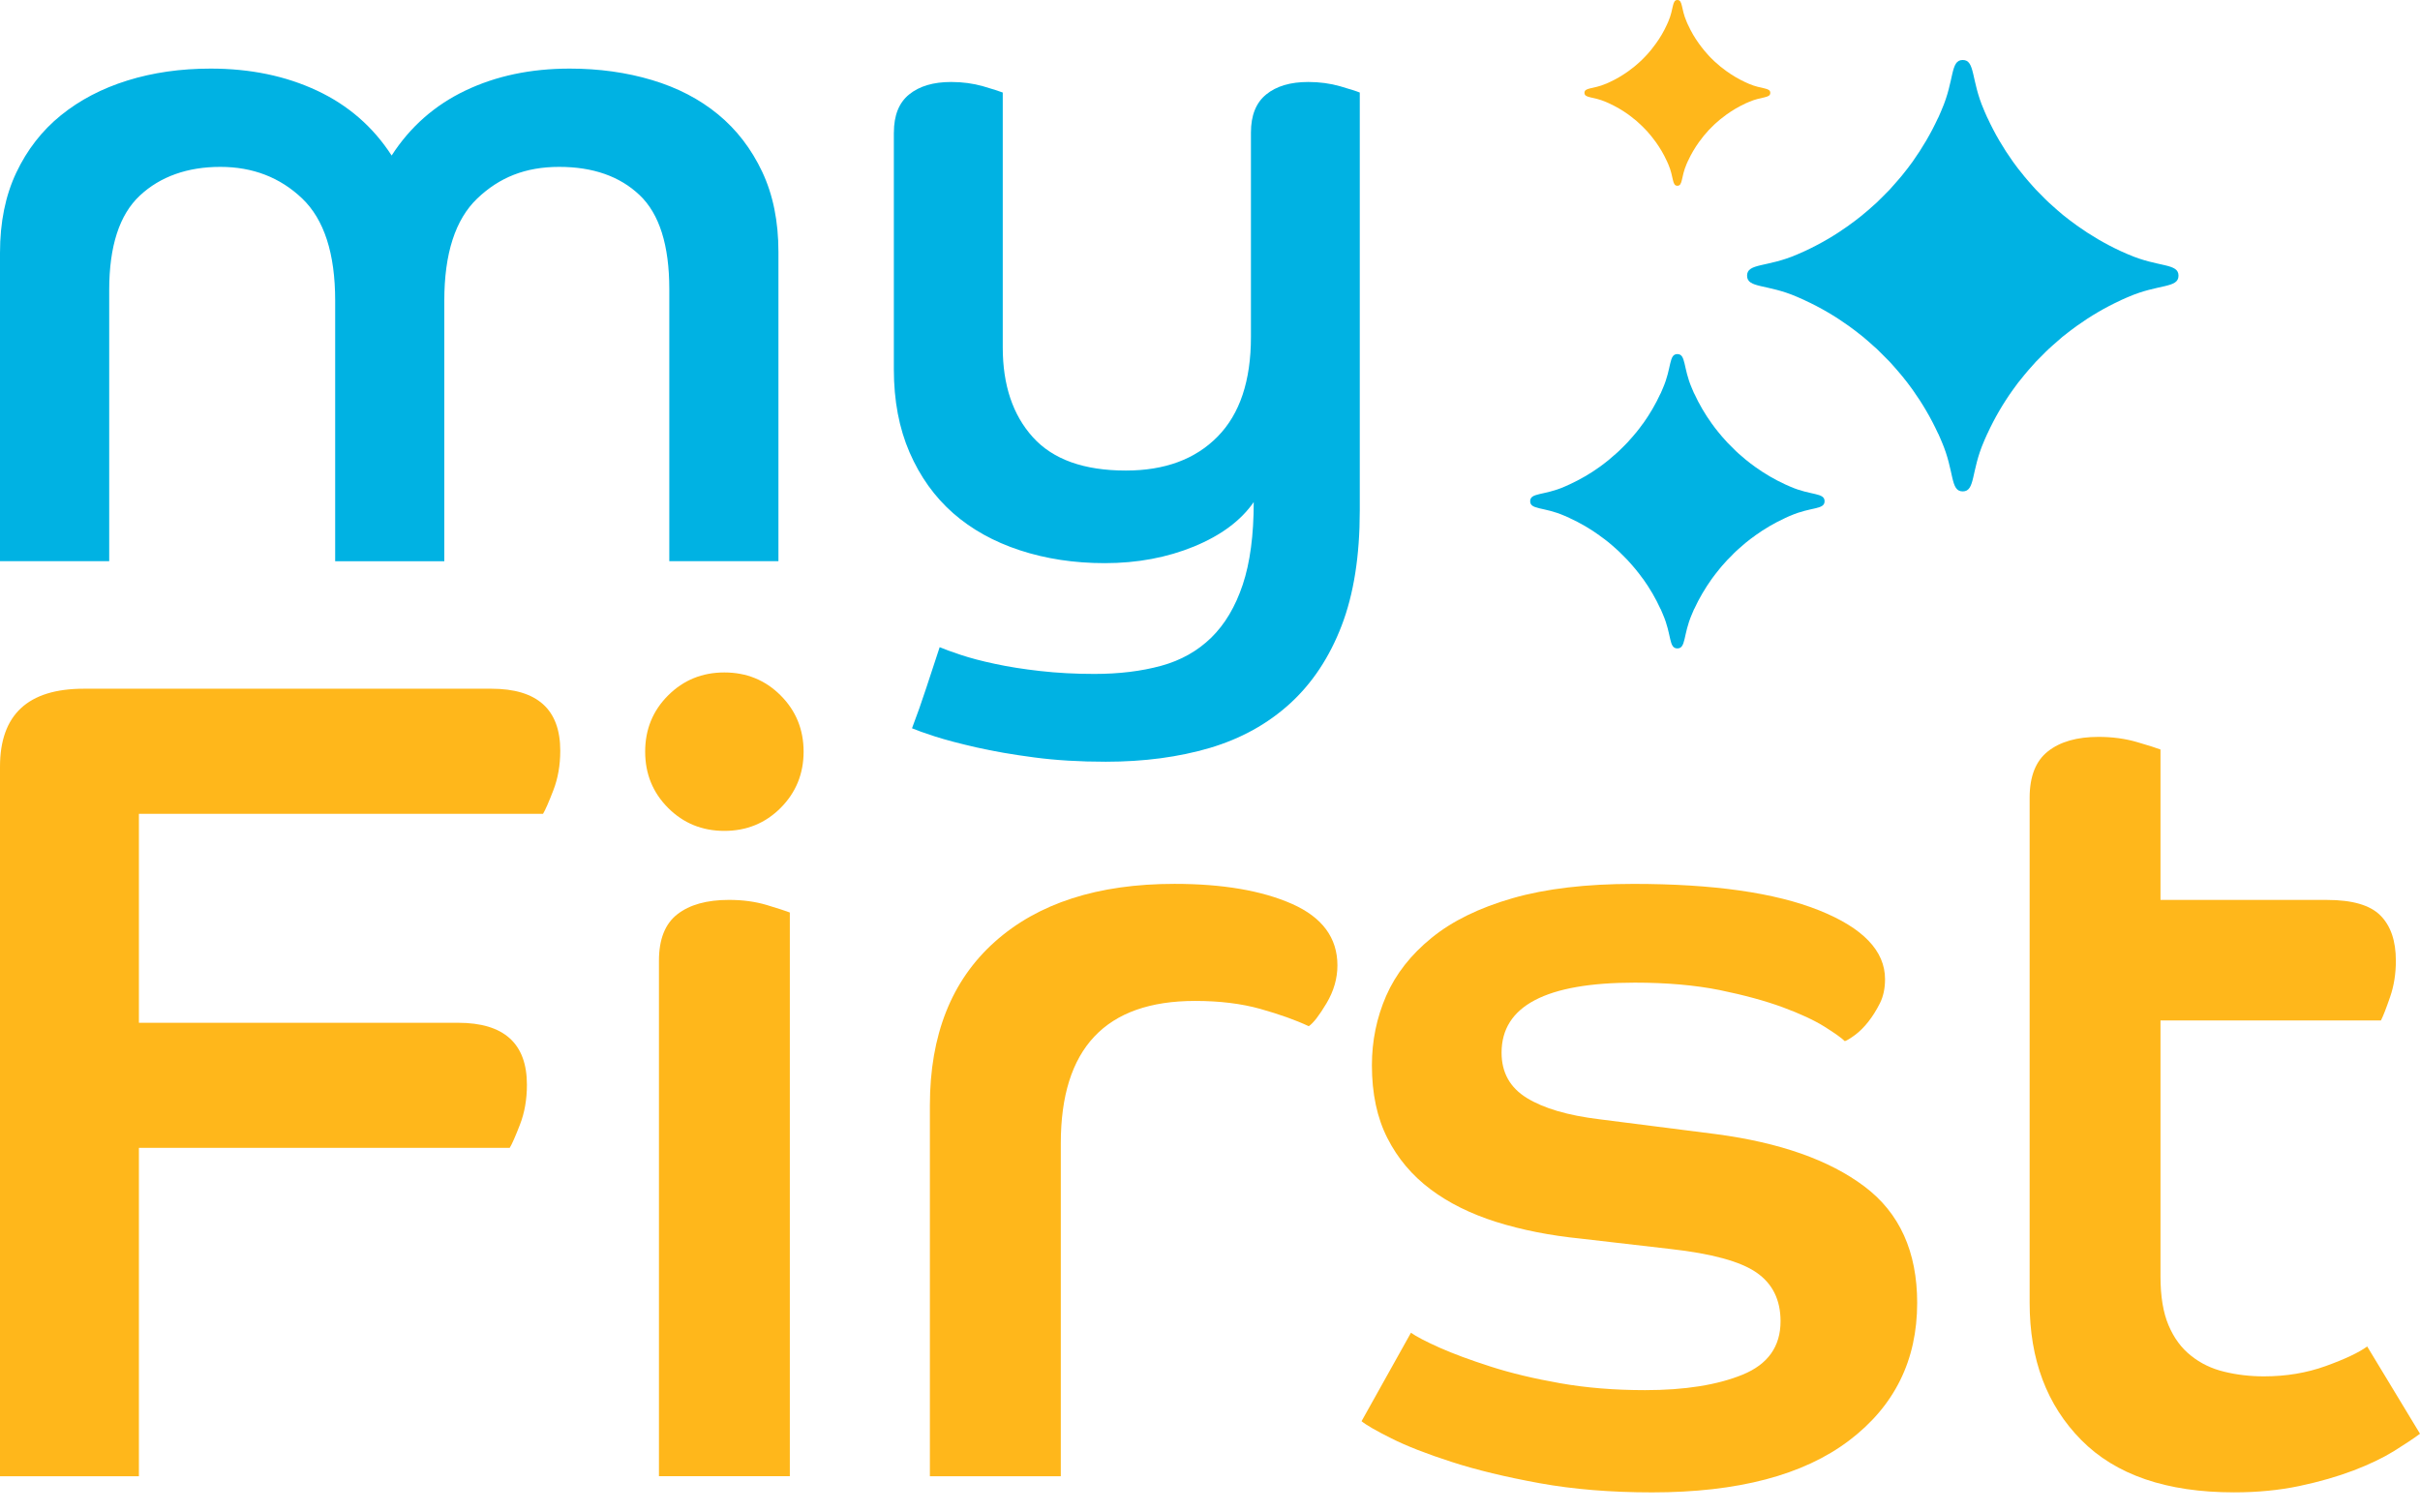 <svg xmlns="http://www.w3.org/2000/svg" width="72" height="45" viewBox="0 0 72 45" fill="none">
<path d="M5.86902e-07 7.523C5.86902e-07 6.615 0.161 5.82 0.484 5.137C0.807 4.456 1.248 3.888 1.809 3.433C2.37 2.978 3.029 2.633 3.789 2.396C4.549 2.159 5.374 2.041 6.268 2.041C7.445 2.041 8.499 2.259 9.43 2.695C10.36 3.13 11.101 3.775 11.652 4.627C12.202 3.775 12.933 3.13 13.845 2.695C14.757 2.259 15.791 2.041 16.949 2.041C17.823 2.041 18.64 2.155 19.399 2.382C20.159 2.609 20.813 2.95 21.365 3.404C21.916 3.858 22.353 4.425 22.676 5.109C22.998 5.79 23.16 6.585 23.16 7.494V16.697H19.913V8.602C19.913 7.296 19.618 6.363 19.029 5.804C18.441 5.246 17.643 4.965 16.637 4.965C15.63 4.965 14.857 5.279 14.201 5.904C13.547 6.528 13.219 7.542 13.219 8.942V16.698H9.972V8.942C9.972 7.542 9.644 6.529 8.989 5.904C8.334 5.28 7.522 4.965 6.554 4.965C5.585 4.965 4.769 5.25 4.161 5.819C3.553 6.387 3.249 7.324 3.249 8.63V16.697H5.86902e-07V7.523Z" fill="#00B2E3"/>
<path d="M26.595 3.944C26.595 3.433 26.746 3.054 27.05 2.809C27.352 2.563 27.769 2.439 28.299 2.439C28.64 2.439 28.957 2.483 29.251 2.567C29.544 2.654 29.738 2.714 29.834 2.753V10.336C29.834 11.455 30.131 12.344 30.729 13.007C31.326 13.669 32.248 14 33.498 14C34.652 14 35.562 13.665 36.224 12.992C36.888 12.319 37.218 11.33 37.218 10.023V3.944C37.218 3.433 37.37 3.054 37.673 2.809C37.975 2.563 38.392 2.439 38.923 2.439C39.264 2.439 39.58 2.483 39.874 2.567C40.167 2.654 40.362 2.714 40.456 2.753V15.193C40.456 16.538 40.276 17.678 39.916 18.615C39.556 19.553 39.045 20.324 38.383 20.93C37.719 21.535 36.925 21.976 35.997 22.252C35.068 22.526 34.038 22.663 32.901 22.663C32.124 22.663 31.414 22.621 30.77 22.535C30.126 22.451 29.553 22.351 29.051 22.237C28.55 22.123 28.138 22.014 27.816 21.911C27.494 21.806 27.267 21.725 27.134 21.668C27.285 21.271 27.427 20.869 27.56 20.462C27.692 20.055 27.825 19.653 27.957 19.255C28.09 19.312 28.298 19.388 28.582 19.483C28.866 19.577 29.206 19.668 29.605 19.752C30.002 19.838 30.451 19.909 30.953 19.965C31.455 20.022 31.991 20.051 32.558 20.051C33.296 20.051 33.959 19.97 34.547 19.809C35.133 19.649 35.63 19.369 36.037 18.972C36.444 18.574 36.756 18.048 36.974 17.395C37.192 16.741 37.301 15.923 37.301 14.938C36.922 15.486 36.33 15.928 35.526 16.259C34.721 16.589 33.836 16.755 32.87 16.755C31.962 16.755 31.119 16.627 30.343 16.372C29.566 16.117 28.904 15.748 28.354 15.265C27.806 14.782 27.375 14.181 27.062 13.461C26.75 12.741 26.594 11.918 26.594 10.989V3.944H26.595Z" fill="#00B2E3"/>
<path fill-rule="evenodd" clip-rule="evenodd" d="M53.464 7.573C53.481 7.565 53.498 7.558 53.514 7.551C53.573 7.525 53.626 7.504 53.682 7.477C53.693 7.473 53.699 7.468 53.706 7.466C54.166 7.252 54.601 6.997 55.007 6.706V6.704C55.145 6.606 55.278 6.505 55.41 6.398C55.414 6.394 55.421 6.389 55.425 6.384C55.53 6.3 55.633 6.21 55.731 6.12C55.766 6.089 55.801 6.059 55.836 6.027C55.9 5.965 55.964 5.9 56.029 5.836C56.093 5.772 56.158 5.707 56.222 5.641C56.251 5.608 56.283 5.573 56.314 5.537C56.402 5.437 56.492 5.337 56.578 5.233C56.585 5.228 56.587 5.222 56.592 5.216C56.698 5.086 56.802 4.951 56.901 4.814C57.191 4.406 57.447 3.972 57.659 3.513C57.662 3.505 57.666 3.498 57.672 3.491C57.696 3.431 57.719 3.378 57.746 3.321C57.751 3.304 57.759 3.287 57.767 3.27C58.156 2.38 58.019 1.785 58.395 1.785C58.771 1.785 58.638 2.38 59.026 3.27C59.034 3.287 59.042 3.304 59.047 3.321C59.073 3.378 59.096 3.431 59.122 3.491C59.126 3.498 59.129 3.505 59.134 3.513C59.346 3.973 59.601 4.406 59.892 4.814C59.989 4.951 60.094 5.086 60.203 5.216C60.205 5.222 60.209 5.228 60.215 5.233C60.3 5.337 60.388 5.436 60.478 5.537C60.51 5.572 60.539 5.608 60.572 5.642C60.634 5.708 60.699 5.773 60.764 5.836C60.826 5.9 60.89 5.966 60.958 6.027C60.99 6.059 61.026 6.089 61.062 6.12C61.162 6.21 61.262 6.3 61.365 6.384C61.371 6.39 61.378 6.395 61.381 6.398C61.513 6.505 61.648 6.606 61.785 6.704V6.706C62.193 6.997 62.625 7.252 63.085 7.466C63.094 7.468 63.101 7.473 63.109 7.477C63.167 7.504 63.219 7.526 63.277 7.551C63.293 7.558 63.311 7.565 63.329 7.573C64.218 7.959 64.815 7.823 64.815 8.202C64.815 8.581 64.218 8.445 63.329 8.831C63.311 8.838 63.293 8.847 63.277 8.853C63.219 8.88 63.167 8.901 63.109 8.927C63.1 8.931 63.094 8.937 63.085 8.94C62.625 9.152 62.193 9.407 61.785 9.699C61.648 9.798 61.513 9.901 61.381 10.007C61.377 10.012 61.371 10.015 61.365 10.019C61.263 10.105 61.162 10.194 61.062 10.284C61.026 10.316 60.99 10.346 60.958 10.378C60.89 10.44 60.826 10.506 60.764 10.569C60.699 10.633 60.634 10.697 60.572 10.762C60.539 10.798 60.51 10.834 60.478 10.868C60.389 10.967 60.3 11.067 60.215 11.172C60.209 11.177 60.205 11.183 60.203 11.188C60.093 11.318 59.989 11.452 59.892 11.591C59.601 11.997 59.346 12.432 59.134 12.892C59.129 12.901 59.126 12.907 59.122 12.915C59.097 12.973 59.073 13.027 59.047 13.084C59.041 13.1 59.034 13.117 59.026 13.134C58.638 14.025 58.773 14.62 58.395 14.62C58.016 14.62 58.155 14.025 57.767 13.134C57.759 13.117 57.751 13.099 57.746 13.084C57.719 13.027 57.695 12.973 57.672 12.915C57.666 12.907 57.662 12.901 57.659 12.892C57.447 12.432 57.191 11.997 56.901 11.591C56.802 11.452 56.698 11.318 56.592 11.188C56.587 11.183 56.585 11.176 56.578 11.172C56.493 11.067 56.403 10.967 56.314 10.866C56.283 10.834 56.251 10.798 56.222 10.764C56.158 10.697 56.093 10.633 56.028 10.569C55.964 10.506 55.901 10.439 55.836 10.378C55.801 10.346 55.765 10.316 55.729 10.284C55.63 10.194 55.529 10.105 55.425 10.019C55.421 10.015 55.413 10.012 55.41 10.007C55.277 9.901 55.145 9.798 55.007 9.699C54.601 9.408 54.166 9.152 53.706 8.94C53.699 8.937 53.693 8.931 53.682 8.927C53.626 8.901 53.572 8.88 53.514 8.853C53.498 8.847 53.481 8.839 53.464 8.831C52.575 8.444 51.979 8.581 51.979 8.202C51.979 7.823 52.575 7.959 53.464 7.573Z" fill="#00B2E3"/>
<path fill-rule="evenodd" clip-rule="evenodd" d="M46.539 14.483C46.55 14.477 46.563 14.472 46.575 14.467C46.612 14.451 46.649 14.435 46.689 14.416C46.695 14.414 46.699 14.411 46.704 14.409C47.017 14.264 47.316 14.091 47.592 13.892C47.685 13.823 47.778 13.754 47.867 13.681C47.871 13.678 47.875 13.675 47.877 13.672C47.949 13.613 48.017 13.552 48.086 13.491C48.11 13.47 48.134 13.45 48.157 13.427C48.201 13.387 48.245 13.341 48.29 13.297C48.333 13.253 48.377 13.211 48.42 13.165C48.442 13.142 48.463 13.117 48.483 13.094C48.544 13.026 48.606 12.958 48.663 12.886C48.667 12.883 48.669 12.879 48.673 12.876C48.745 12.786 48.816 12.696 48.882 12.601H48.885C49.083 12.323 49.257 12.027 49.401 11.714C49.404 11.707 49.407 11.703 49.411 11.698C49.428 11.658 49.445 11.621 49.46 11.583C49.466 11.571 49.472 11.56 49.475 11.548C49.74 10.941 49.647 10.535 49.905 10.535C50.163 10.535 50.073 10.941 50.336 11.548C50.34 11.56 50.347 11.572 50.351 11.583C50.367 11.621 50.385 11.658 50.4 11.698C50.405 11.703 50.407 11.707 50.41 11.714C50.554 12.027 50.729 12.324 50.928 12.601C50.995 12.696 51.066 12.786 51.139 12.876C51.14 12.88 51.142 12.883 51.148 12.886C51.203 12.958 51.267 13.025 51.328 13.094C51.349 13.117 51.37 13.142 51.391 13.165C51.434 13.211 51.476 13.253 51.523 13.297C51.565 13.341 51.609 13.387 51.653 13.427C51.677 13.45 51.7 13.47 51.723 13.491C51.792 13.552 51.861 13.613 51.933 13.672C51.935 13.675 51.941 13.678 51.945 13.681C52.033 13.753 52.124 13.823 52.218 13.89C52.496 14.09 52.793 14.264 53.105 14.408C53.111 14.411 53.115 14.413 53.12 14.415C53.161 14.434 53.199 14.45 53.236 14.466C53.247 14.471 53.26 14.476 53.272 14.482C53.878 14.745 54.285 14.653 54.285 14.912C54.285 15.171 53.878 15.077 53.272 15.342C53.26 15.346 53.247 15.351 53.236 15.356C53.199 15.374 53.161 15.388 53.12 15.408C53.114 15.409 53.111 15.413 53.105 15.416C52.793 15.56 52.496 15.734 52.218 15.934V15.936C52.124 16 52.033 16.072 51.945 16.143C51.941 16.147 51.935 16.15 51.933 16.152C51.862 16.211 51.792 16.272 51.725 16.333C51.702 16.355 51.678 16.375 51.653 16.398C51.609 16.438 51.565 16.484 51.523 16.529C51.476 16.572 51.434 16.616 51.391 16.661C51.37 16.684 51.349 16.709 51.328 16.731C51.266 16.799 51.203 16.868 51.148 16.939C51.142 16.943 51.141 16.947 51.139 16.951C51.066 17.04 50.996 17.131 50.928 17.224C50.731 17.503 50.554 17.798 50.41 18.113C50.408 18.119 50.405 18.123 50.4 18.128C50.384 18.168 50.367 18.206 50.351 18.244C50.346 18.255 50.34 18.267 50.336 18.279C50.073 18.886 50.165 19.292 49.905 19.292C49.645 19.292 49.74 18.887 49.475 18.279C49.472 18.267 49.466 18.255 49.46 18.244C49.445 18.206 49.428 18.169 49.411 18.128C49.407 18.123 49.404 18.119 49.401 18.113C49.258 17.798 49.083 17.503 48.885 17.224H48.882C48.816 17.131 48.745 17.04 48.673 16.951C48.669 16.947 48.667 16.943 48.663 16.939C48.606 16.868 48.544 16.799 48.483 16.731C48.463 16.708 48.442 16.684 48.42 16.661C48.377 16.616 48.333 16.572 48.29 16.529C48.244 16.484 48.201 16.438 48.157 16.398C48.135 16.375 48.11 16.355 48.085 16.333C48.017 16.272 47.95 16.211 47.877 16.152C47.875 16.15 47.871 16.146 47.867 16.143C47.778 16.072 47.685 16.001 47.592 15.936V15.934C47.316 15.734 47.017 15.56 46.704 15.416C46.699 15.413 46.694 15.409 46.689 15.408C46.649 15.388 46.612 15.374 46.575 15.356C46.563 15.351 46.55 15.346 46.539 15.342C45.932 15.078 45.526 15.17 45.526 14.912C45.526 14.654 45.933 14.746 46.539 14.483Z" fill="#00B2E3"/>
<path d="M19.605 28.584C19.605 27.947 19.787 27.486 20.152 27.202C20.517 26.917 21.028 26.774 21.689 26.774C22.099 26.774 22.475 26.825 22.816 26.927C23.156 27.031 23.385 27.104 23.499 27.149V43.92H19.605L19.605 28.584Z" fill="#FFB71B"/>
<path d="M27.666 32.888C27.666 30.794 28.309 29.172 29.596 28.022C30.882 26.873 32.663 26.297 34.942 26.297C36.376 26.297 37.543 26.497 38.442 26.894C39.341 27.293 39.791 27.903 39.791 28.723C39.791 29.109 39.683 29.485 39.467 29.849C39.25 30.213 39.074 30.441 38.938 30.532C38.55 30.35 38.072 30.179 37.504 30.019C36.934 29.859 36.285 29.78 35.557 29.78C32.893 29.78 31.561 31.192 31.561 34.016V43.921H27.666V32.888Z" fill="#FFB71B"/>
<path d="M41.977 39.651C42.136 39.765 42.421 39.913 42.83 40.096C43.24 40.279 43.747 40.465 44.35 40.659C44.952 40.853 45.642 41.018 46.417 41.154C47.19 41.291 48.033 41.36 48.944 41.36C50.128 41.36 51.095 41.206 51.847 40.899C52.599 40.591 52.975 40.062 52.975 39.311C52.975 38.673 52.736 38.189 52.257 37.86C51.78 37.53 50.925 37.297 49.696 37.16L47.032 36.852C46.122 36.761 45.285 36.596 44.522 36.357C43.76 36.117 43.104 35.793 42.559 35.383C42.012 34.972 41.584 34.466 41.279 33.863C40.971 33.26 40.817 32.537 40.817 31.695C40.817 30.965 40.959 30.277 41.242 29.627C41.527 28.978 41.978 28.403 42.592 27.904C43.208 27.402 44.01 27.009 45.001 26.724C45.99 26.44 47.191 26.298 48.604 26.298C50.971 26.298 52.81 26.56 54.121 27.084C55.429 27.608 56.084 28.29 56.084 29.134C56.084 29.407 56.033 29.646 55.931 29.85C55.827 30.056 55.713 30.238 55.588 30.397C55.463 30.556 55.332 30.687 55.196 30.789C55.058 30.891 54.956 30.955 54.887 30.977C54.797 30.887 54.597 30.744 54.291 30.551C53.983 30.358 53.567 30.163 53.044 29.97C52.52 29.777 51.894 29.607 51.165 29.457C50.435 29.311 49.594 29.236 48.638 29.236C45.997 29.236 44.675 29.93 44.675 31.319C44.675 31.911 44.926 32.361 45.428 32.668C45.928 32.976 46.644 33.186 47.579 33.3L51.063 33.744C52.952 33.995 54.422 34.512 55.468 35.298C56.516 36.084 57.04 37.24 57.04 38.765C57.04 40.473 56.363 41.84 55.008 42.864C53.653 43.889 51.701 44.402 49.152 44.402C47.921 44.402 46.806 44.31 45.803 44.128C44.802 43.945 43.93 43.736 43.191 43.496C42.45 43.257 41.853 43.025 41.398 42.796C40.942 42.568 40.646 42.398 40.509 42.284L41.978 39.654L41.977 39.651Z" fill="#FFB71B"/>
<path d="M60.386 23.735C60.386 23.097 60.569 22.637 60.933 22.352C61.296 22.067 61.797 21.924 62.435 21.924C62.845 21.924 63.226 21.975 63.579 22.078C63.933 22.181 64.166 22.256 64.279 22.3V26.775H69.233C69.985 26.775 70.513 26.928 70.821 27.236C71.129 27.544 71.282 27.993 71.282 28.585C71.282 28.972 71.225 29.331 71.111 29.66C70.997 29.991 70.907 30.226 70.838 30.36H64.279V37.978C64.279 38.57 64.359 39.053 64.519 39.43C64.678 39.806 64.899 40.108 65.186 40.334C65.471 40.563 65.8 40.722 66.176 40.812C66.552 40.904 66.946 40.95 67.356 40.95C68.015 40.95 68.63 40.848 69.199 40.642C69.768 40.437 70.177 40.243 70.429 40.061L72 42.657C71.818 42.794 71.56 42.964 71.231 43.17C70.901 43.374 70.498 43.568 70.019 43.751C69.54 43.933 69.005 44.086 68.412 44.212C67.82 44.337 67.17 44.401 66.466 44.401C64.461 44.401 62.948 43.882 61.923 42.845C60.898 41.809 60.386 40.45 60.386 38.763V23.735Z" fill="#FFB71B"/>
<path fill-rule="evenodd" clip-rule="evenodd" d="M47.78 2.493C47.789 2.489 47.794 2.486 47.802 2.483C47.829 2.471 47.85 2.463 47.876 2.45C47.879 2.449 47.882 2.447 47.885 2.446C48.085 2.355 48.269 2.244 48.447 2.118C48.505 2.077 48.564 2.032 48.618 1.987C48.622 1.985 48.624 1.983 48.627 1.98C48.671 1.944 48.714 1.905 48.758 1.867C48.772 1.854 48.787 1.84 48.802 1.827C48.832 1.802 48.859 1.773 48.887 1.745C48.914 1.717 48.941 1.691 48.968 1.661C48.983 1.648 48.995 1.631 49.01 1.616C49.048 1.574 49.086 1.53 49.122 1.486C49.124 1.483 49.127 1.481 49.128 1.478C49.174 1.421 49.218 1.364 49.261 1.303C49.387 1.13 49.499 0.943 49.589 0.744C49.591 0.74 49.592 0.738 49.594 0.734C49.604 0.708 49.614 0.686 49.626 0.662C49.627 0.655 49.631 0.646 49.636 0.639C49.801 0.257 49.744 0 49.906 0C50.069 0 50.011 0.257 50.178 0.639C50.18 0.646 50.184 0.655 50.187 0.662C50.198 0.686 50.207 0.707 50.219 0.734C50.221 0.738 50.223 0.74 50.225 0.744C50.315 0.943 50.425 1.13 50.551 1.303C50.596 1.364 50.638 1.421 50.686 1.478C50.687 1.481 50.688 1.482 50.69 1.486C50.726 1.53 50.764 1.573 50.804 1.616C50.817 1.631 50.83 1.648 50.844 1.661C50.869 1.691 50.9 1.718 50.926 1.745C50.953 1.773 50.983 1.802 51.01 1.827C51.025 1.84 51.041 1.855 51.056 1.867C51.098 1.905 51.141 1.944 51.186 1.98C51.188 1.983 51.191 1.985 51.194 1.987C51.249 2.032 51.309 2.077 51.367 2.118C51.543 2.244 51.73 2.355 51.927 2.446C51.931 2.447 51.934 2.449 51.937 2.45C51.962 2.463 51.984 2.471 52.01 2.483C52.018 2.486 52.024 2.49 52.032 2.493C52.415 2.658 52.67 2.601 52.67 2.763C52.67 2.925 52.415 2.867 52.032 3.034C52.023 3.038 52.018 3.039 52.01 3.044C51.984 3.055 51.962 3.063 51.937 3.075C51.934 3.076 51.931 3.078 51.927 3.081C51.73 3.172 51.543 3.282 51.367 3.408C51.309 3.45 51.25 3.495 51.194 3.541C51.191 3.542 51.188 3.544 51.186 3.546C51.142 3.582 51.098 3.619 51.056 3.659C51.041 3.672 51.025 3.686 51.01 3.7C50.983 3.727 50.953 3.755 50.927 3.782C50.9 3.809 50.87 3.837 50.843 3.866C50.829 3.881 50.816 3.896 50.803 3.912C50.763 3.955 50.725 3.999 50.689 4.042C50.688 4.044 50.687 4.047 50.685 4.048C50.638 4.105 50.596 4.162 50.551 4.223C50.425 4.399 50.314 4.585 50.224 4.783C50.223 4.786 50.22 4.789 50.218 4.792C50.206 4.818 50.198 4.841 50.186 4.865C50.183 4.872 50.179 4.879 50.177 4.886C50.011 5.271 50.069 5.527 49.906 5.527C49.743 5.527 49.801 5.271 49.635 4.886C49.63 4.879 49.627 4.872 49.625 4.865C49.614 4.841 49.604 4.818 49.593 4.792C49.591 4.788 49.59 4.786 49.588 4.783C49.498 4.585 49.387 4.399 49.261 4.223C49.217 4.162 49.173 4.105 49.127 4.048C49.127 4.048 49.123 4.044 49.121 4.042C49.085 3.998 49.048 3.955 49.01 3.91C48.995 3.896 48.982 3.88 48.967 3.866C48.941 3.837 48.913 3.809 48.886 3.782C48.859 3.755 48.831 3.726 48.801 3.7C48.786 3.686 48.771 3.672 48.755 3.659C48.714 3.619 48.67 3.582 48.626 3.546C48.623 3.544 48.622 3.542 48.617 3.541C48.564 3.495 48.504 3.45 48.447 3.408C48.269 3.281 48.084 3.172 47.884 3.08C47.881 3.078 47.878 3.076 47.875 3.075C47.85 3.063 47.828 3.054 47.802 3.043C47.794 3.039 47.788 3.037 47.779 3.033C47.396 2.866 47.141 2.925 47.141 2.762C47.141 2.599 47.397 2.657 47.779 2.492" fill="#FFB71B"/>
<path d="M21.551 20.007C22.212 20.007 22.77 20.235 23.225 20.69C23.68 21.145 23.909 21.704 23.909 22.363C23.909 23.022 23.68 23.581 23.225 24.038C22.77 24.493 22.212 24.721 21.551 24.721C20.89 24.721 20.333 24.493 19.878 24.038C19.422 23.581 19.195 23.024 19.195 22.363C19.195 21.702 19.422 21.145 19.878 20.69C20.333 20.235 20.891 20.007 21.551 20.007Z" fill="#FFB71B"/>
<path d="M2.493 20.491C0.831 20.491 0 21.263 0 22.813V43.921H4.133V34.151H15.165C15.234 34.04 15.336 33.806 15.473 33.451C15.609 33.1 15.677 32.706 15.677 32.274C15.677 31.045 14.994 30.43 13.628 30.43H4.133V24.214H16.156C16.224 24.101 16.327 23.866 16.463 23.513C16.6 23.16 16.669 22.768 16.669 22.335C16.669 21.105 15.984 20.491 14.618 20.491H2.493Z" fill="#FFB71B"/>
</svg>